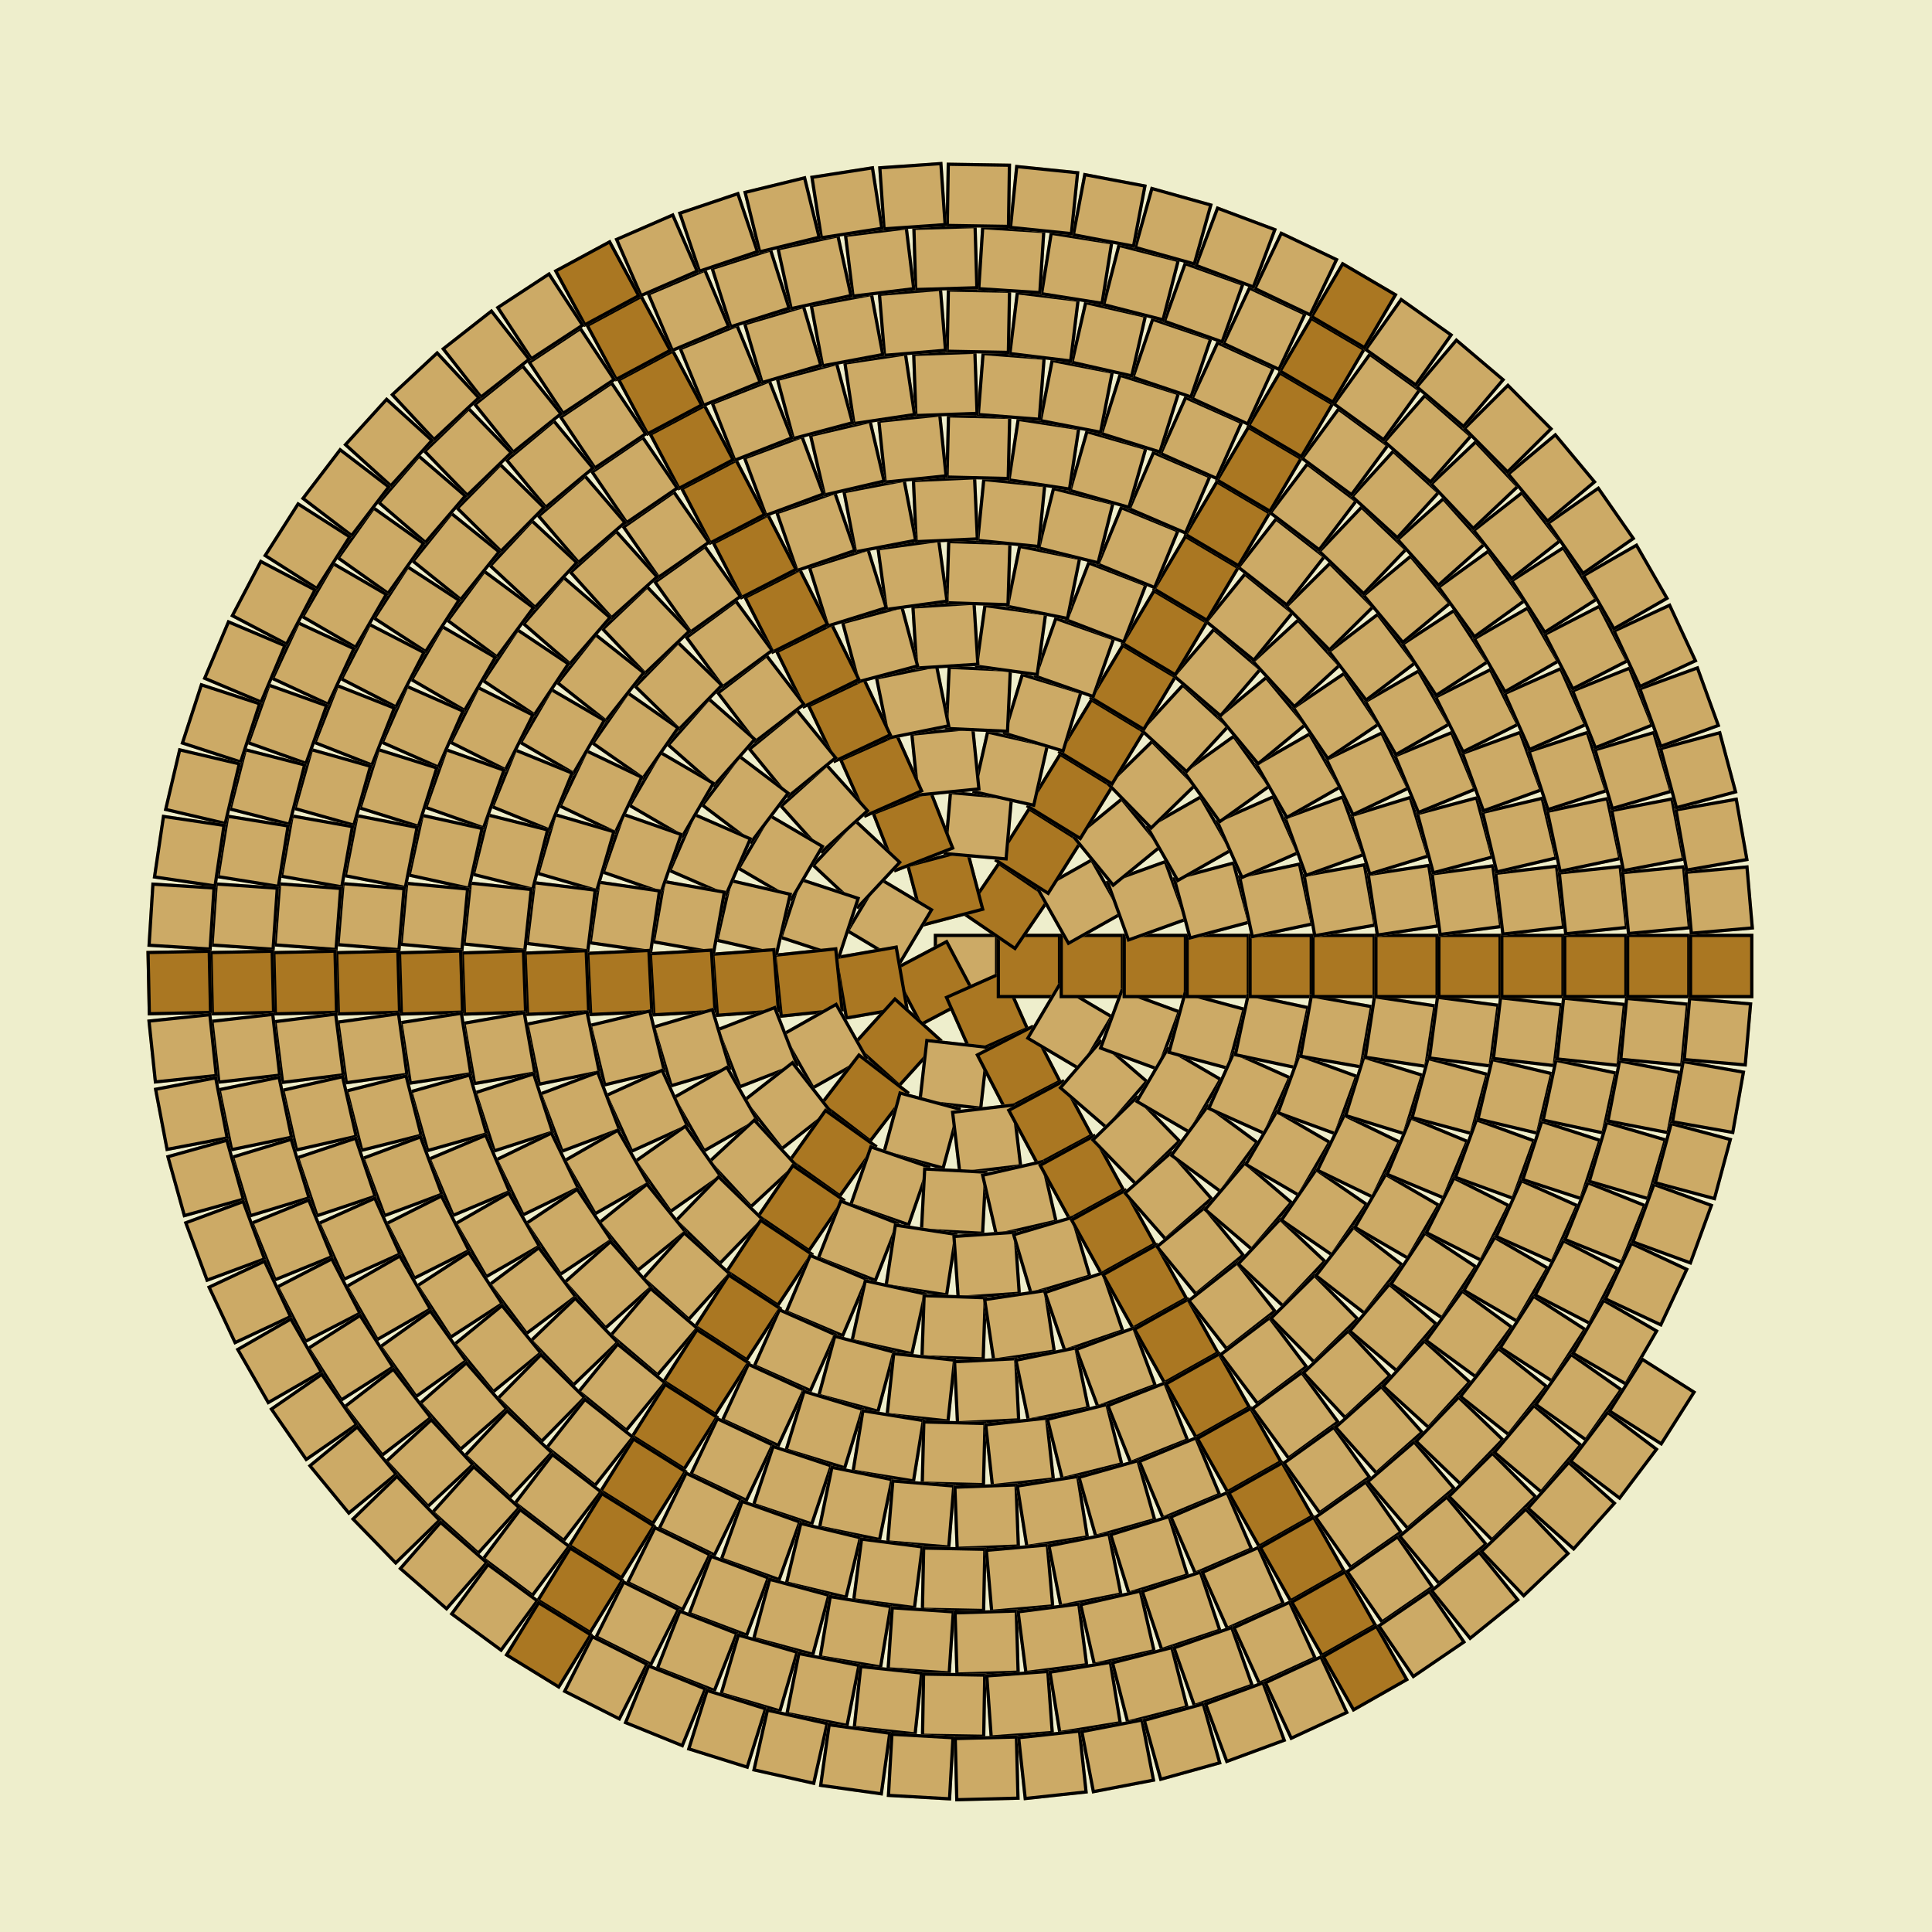 <?xml version='1.0' encoding='UTF-8' standalone='no' ?>
<svg version='1.1'
	xmlns='http://www.w3.org/2000/svg'
	xmlns:xlink='http://www.w3.org/1999/xlink'
	viewBox='-15 -15 30 30'
	width='300' height='300'
	>
<rect x="-15" y="-15" width="30" height="30" fill="#333333" stroke="none"/>
<defs>
<style>
.p0 { fill:#ca6;   stroke:black; stroke-width:0.1; }
.p1 { fill:#a72;  stroke:black;  stroke-width:0.1; }
.p2 { fill:green; stroke:black; stroke-width:0.0; }
</style>
	<path id='P' d='M.5 .5 h-1 v-1 h1 z'/>
<clipPath id='clip'>
<use xlink:href='#P'/>
</clipPath>
</defs>
<g transform='scale(1,-1)'>
<rect x='-150' y='-150' width='300' height='300' style='fill:#eec; stroke:black'/>
<g clip-path='url(#clip)' class='p0' transform='translate(0.000 0.000) rotate(0)'><use xlink:href='#P'/></g>
<g clip-path='url(#clip)' class='p1' transform='translate(-0.499 -0.264) rotate(207.846)'><use xlink:href='#P'/></g>
<g clip-path='url(#clip)' class='p1' transform='translate(0.324 -0.729) rotate(293.939)'><use xlink:href='#P'/></g>
<g clip-path='url(#clip)' class='p1' transform='translate(0.977 -0.000) rotate(360)'><use xlink:href='#P'/></g>
<g clip-path='url(#clip)' class='p1' transform='translate(0.636 0.932) rotate(415.692)'><use xlink:href='#P'/></g>
<g clip-path='url(#clip)' class='p1' transform='translate(-0.321 1.220) rotate(464.758)'><use xlink:href='#P'/></g>
<g clip-path='url(#clip)' class='p0' transform='translate(-1.186 0.709) rotate(509.117)'><use xlink:href='#P'/></g>
<g clip-path='url(#clip)' class='p1' transform='translate(-1.470 -0.257) rotate(549.909)'><use xlink:href='#P'/></g>
<g clip-path='url(#clip)' class='p1' transform='translate(-1.070 -1.184) rotate(587.878)'><use xlink:href='#P'/></g>
<g clip-path='url(#clip)' class='p0' transform='translate(-0.190 -1.682) rotate(623.538)'><use xlink:href='#P'/></g>
<g clip-path='url(#clip)' class='p1' transform='translate(0.817 -1.586) rotate(657.267)'><use xlink:href='#P'/></g>
<g clip-path='url(#clip)' class='p0' transform='translate(1.610 -0.954) rotate(689.348)'><use xlink:href='#P'/></g>
<g clip-path='url(#clip)' class='p1' transform='translate(1.954 -0.000) rotate(720)'><use xlink:href='#P'/></g>
<g clip-path='url(#clip)' class='p0' transform='translate(1.772 0.999) rotate(749.4)'><use xlink:href='#P'/></g>
<g clip-path='url(#clip)' class='p1' transform='translate(1.128 1.784) rotate(777.689)'><use xlink:href='#P'/></g>
<g clip-path='url(#clip)' class='p0' transform='translate(0.191 2.177) rotate(804.984)'><use xlink:href='#P'/></g>
<g clip-path='url(#clip)' class='p1' transform='translate(-0.823 2.101) rotate(831.384)'><use xlink:href='#P'/></g>
<g clip-path='url(#clip)' class='p0' transform='translate(-1.700 1.587) rotate(856.971)'><use xlink:href='#P'/></g>
<g clip-path='url(#clip)' class='p0' transform='translate(-2.274 0.747) rotate(881.816)'><use xlink:href='#P'/></g>
<g clip-path='url(#clip)' class='p1' transform='translate(-2.446 -0.256) rotate(905.98)'><use xlink:href='#P'/></g>
<g clip-path='url(#clip)' class='p0' transform='translate(-2.196 -1.243) rotate(929.516)'><use xlink:href='#P'/></g>
<g clip-path='url(#clip)' class='p1' transform='translate(-1.575 -2.050) rotate(952.47)'><use xlink:href='#P'/></g>
<g clip-path='url(#clip)' class='p0' transform='translate(-0.690 -2.555) rotate(974.885)'><use xlink:href='#P'/></g>
<g clip-path='url(#clip)' class='p0' transform='translate(0.320 -2.687) rotate(996.795)'><use xlink:href='#P'/></g>
<g clip-path='url(#clip)' class='p1' transform='translate(1.308 -2.435) rotate(1018.234)'><use xlink:href='#P'/></g>
<g clip-path='url(#clip)' class='p0' transform='translate(2.136 -1.842) rotate(1039.23)'><use xlink:href='#P'/></g>
<g clip-path='url(#clip)' class='p0' transform='translate(2.700 -0.993) rotate(1059.811)'><use xlink:href='#P'/></g>
<g clip-path='url(#clip)' class='p1' transform='translate(2.932 -0.000) rotate(1080)'><use xlink:href='#P'/></g>
<g clip-path='url(#clip)' class='p0' transform='translate(2.809 1.012) rotate(1099.818)'><use xlink:href='#P'/></g>
<g clip-path='url(#clip)' class='p0' transform='translate(2.352 1.924) rotate(1119.285)'><use xlink:href='#P'/></g>
<g clip-path='url(#clip)' class='p1' transform='translate(1.618 2.633) rotate(1138.42)'><use xlink:href='#P'/></g>
<g clip-path='url(#clip)' class='p0' transform='translate(0.694 3.064) rotate(1157.238)'><use xlink:href='#P'/></g>
<g clip-path='url(#clip)' class='p0' transform='translate(-0.320 3.175) rotate(1175.755)'><use xlink:href='#P'/></g>
<g clip-path='url(#clip)' class='p1' transform='translate(-1.317 2.961) rotate(1193.985)'><use xlink:href='#P'/></g>
<g clip-path='url(#clip)' class='p0' transform='translate(-2.199 2.447) rotate(1211.941)'><use xlink:href='#P'/></g>
<g clip-path='url(#clip)' class='p0' transform='translate(-2.880 1.687) rotate(1229.634)'><use xlink:href='#P'/></g>
<g clip-path='url(#clip)' class='p0' transform='translate(-3.299 0.757) rotate(1247.077)'><use xlink:href='#P'/></g>
<g clip-path='url(#clip)' class='p1' transform='translate(-3.422 -0.256) rotate(1264.278)'><use xlink:href='#P'/></g>
<g clip-path='url(#clip)' class='p0' transform='translate(-3.241 -1.260) rotate(1281.249)'><use xlink:href='#P'/></g>
<g clip-path='url(#clip)' class='p0' transform='translate(-2.777 -2.169) rotate(1297.998)'><use xlink:href='#P'/></g>
<g clip-path='url(#clip)' class='p1' transform='translate(-2.070 -2.906) rotate(1314.534)'><use xlink:href='#P'/></g>
<g clip-path='url(#clip)' class='p0' transform='translate(-1.184 -3.413) rotate(1330.864)'><use xlink:href='#P'/></g>
<g clip-path='url(#clip)' class='p0' transform='translate(-0.192 -3.651) rotate(1346.997)'><use xlink:href='#P'/></g>
<g clip-path='url(#clip)' class='p0' transform='translate(0.828 -3.606) rotate(1362.938)'><use xlink:href='#P'/></g>
<g clip-path='url(#clip)' class='p1' transform='translate(1.797 -3.283) rotate(1378.695)'><use xlink:href='#P'/></g>
<g clip-path='url(#clip)' class='p0' transform='translate(2.642 -2.710) rotate(1394.274)'><use xlink:href='#P'/></g>
<g clip-path='url(#clip)' class='p0' transform='translate(3.303 -1.932) rotate(1409.681)'><use xlink:href='#P'/></g>
<g clip-path='url(#clip)' class='p0' transform='translate(3.735 -1.006) rotate(1424.921)'><use xlink:href='#P'/></g>
<g clip-path='url(#clip)' class='p1' transform='translate(3.909 -0.000) rotate(1440)'><use xlink:href='#P'/></g>
<g clip-path='url(#clip)' class='p0' transform='translate(3.816 1.017) rotate(1454.923)'><use xlink:href='#P'/></g>
<g clip-path='url(#clip)' class='p0' transform='translate(3.466 1.976) rotate(1469.694)'><use xlink:href='#P'/></g>
<g clip-path='url(#clip)' class='p0' transform='translate(2.883 2.815) rotate(1484.318)'><use xlink:href='#P'/></g>
<g clip-path='url(#clip)' class='p1' transform='translate(2.108 3.480) rotate(1498.8)'><use xlink:href='#P'/></g>
<g clip-path='url(#clip)' class='p0' transform='translate(1.191 3.931) rotate(1513.142)'><use xlink:href='#P'/></g>
<g clip-path='url(#clip)' class='p0' transform='translate(0.192 4.141) rotate(1527.351)'><use xlink:href='#P'/></g>
<g clip-path='url(#clip)' class='p0' transform='translate(-0.829 4.101) rotate(1541.428)'><use xlink:href='#P'/></g>
<g clip-path='url(#clip)' class='p1' transform='translate(-1.809 3.815) rotate(1555.378)'><use xlink:href='#P'/></g>
<g clip-path='url(#clip)' class='p0' transform='translate(-2.692 3.301) rotate(1569.204)'><use xlink:href='#P'/></g>
<g clip-path='url(#clip)' class='p0' transform='translate(-3.427 2.591) rotate(1582.909)'><use xlink:href='#P'/></g>
<g clip-path='url(#clip)' class='p0' transform='translate(-3.974 1.728) rotate(1596.496)'><use xlink:href='#P'/></g>
<g clip-path='url(#clip)' class='p0' transform='translate(-4.303 0.761) rotate(1609.969)'><use xlink:href='#P'/></g>
<g clip-path='url(#clip)' class='p1' transform='translate(-4.399 -0.256) rotate(1623.33)'><use xlink:href='#P'/></g>
<g clip-path='url(#clip)' class='p0' transform='translate(-4.258 -1.268) rotate(1636.582)'><use xlink:href='#P'/></g>
<g clip-path='url(#clip)' class='p0' transform='translate(-3.889 -2.221) rotate(1649.727)'><use xlink:href='#P'/></g>
<g clip-path='url(#clip)' class='p0' transform='translate(-3.313 -3.065) rotate(1662.769)'><use xlink:href='#P'/></g>
<g clip-path='url(#clip)' class='p1' transform='translate(-2.563 -3.758) rotate(1675.709)'><use xlink:href='#P'/></g>
<g clip-path='url(#clip)' class='p0' transform='translate(-1.676 -4.266) rotate(1688.55)'><use xlink:href='#P'/></g>
<g clip-path='url(#clip)' class='p0' transform='translate(-0.699 -4.565) rotate(1701.294)'><use xlink:href='#P'/></g>
<g clip-path='url(#clip)' class='p0' transform='translate(0.320 -4.641) rotate(1713.943)'><use xlink:href='#P'/></g>
<g clip-path='url(#clip)' class='p0' transform='translate(1.331 -4.494) rotate(1726.499)'><use xlink:href='#P'/></g>
<g clip-path='url(#clip)' class='p1' transform='translate(2.286 -4.130) rotate(1738.965)'><use xlink:href='#P'/></g>
<g clip-path='url(#clip)' class='p0' transform='translate(3.140 -3.569) rotate(1751.342)'><use xlink:href='#P'/></g>
<g clip-path='url(#clip)' class='p0' transform='translate(3.855 -2.839) rotate(1763.633)'><use xlink:href='#P'/></g>
<g clip-path='url(#clip)' class='p0' transform='translate(4.398 -1.973) rotate(1775.838)'><use xlink:href='#P'/></g>
<g clip-path='url(#clip)' class='p0' transform='translate(4.747 -1.012) rotate(1787.96)'><use xlink:href='#P'/></g>
<g clip-path='url(#clip)' class='p1' transform='translate(4.886 -0.000) rotate(1800)'><use xlink:href='#P'/></g>
<g clip-path='url(#clip)' class='p0' transform='translate(4.812 1.019) rotate(1811.96)'><use xlink:href='#P'/></g>
<g clip-path='url(#clip)' class='p0' transform='translate(4.528 2.001) rotate(1823.842)'><use xlink:href='#P'/></g>
<g clip-path='url(#clip)' class='p0' transform='translate(4.049 2.904) rotate(1835.647)'><use xlink:href='#P'/></g>
<g clip-path='url(#clip)' class='p0' transform='translate(3.396 3.690) rotate(1847.377)'><use xlink:href='#P'/></g>
<g clip-path='url(#clip)' class='p1' transform='translate(2.597 4.327) rotate(1859.032)'><use xlink:href='#P'/></g>
<g clip-path='url(#clip)' class='p0' transform='translate(1.685 4.790) rotate(1870.615)'><use xlink:href='#P'/></g>
<g clip-path='url(#clip)' class='p0' transform='translate(0.700 5.061) rotate(1882.126)'><use xlink:href='#P'/></g>
<g clip-path='url(#clip)' class='p0' transform='translate(-0.320 5.130) rotate(1893.568)'><use xlink:href='#P'/></g>
<g clip-path='url(#clip)' class='p0' transform='translate(-1.333 4.996) rotate(1904.941)'><use xlink:href='#P'/></g>
<g clip-path='url(#clip)' class='p1' transform='translate(-2.300 4.665) rotate(1916.246)'><use xlink:href='#P'/></g>
<g clip-path='url(#clip)' class='p0' transform='translate(-3.184 4.152) rotate(1927.485)'><use xlink:href='#P'/></g>
<g clip-path='url(#clip)' class='p0' transform='translate(-3.951 3.476) rotate(1938.659)'><use xlink:href='#P'/></g>
<g clip-path='url(#clip)' class='p0' transform='translate(-4.573 2.665) rotate(1949.769)'><use xlink:href='#P'/></g>
<g clip-path='url(#clip)' class='p0' transform='translate(-5.027 1.749) rotate(1960.816)'><use xlink:href='#P'/></g>
<g clip-path='url(#clip)' class='p0' transform='translate(-5.298 0.763) rotate(1971.801)'><use xlink:href='#P'/></g>
<g clip-path='url(#clip)' class='p1' transform='translate(-5.376 -0.256) rotate(1982.725)'><use xlink:href='#P'/></g>
<g clip-path='url(#clip)' class='p0' transform='translate(-5.260 -1.272) rotate(1993.59)'><use xlink:href='#P'/></g>
<g clip-path='url(#clip)' class='p0' transform='translate(-4.955 -2.247) rotate(2004.395)'><use xlink:href='#P'/></g>
<g clip-path='url(#clip)' class='p0' transform='translate(-4.473 -3.149) rotate(2015.143)'><use xlink:href='#P'/></g>
<g clip-path='url(#clip)' class='p0' transform='translate(-3.831 -3.945) rotate(2025.833)'><use xlink:href='#P'/></g>
<g clip-path='url(#clip)' class='p1' transform='translate(-3.054 -4.608) rotate(2036.468)'><use xlink:href='#P'/></g>
<g clip-path='url(#clip)' class='p0' transform='translate(-2.167 -5.117) rotate(2047.047)'><use xlink:href='#P'/></g>
<g clip-path='url(#clip)' class='p0' transform='translate(-1.202 -5.454) rotate(2057.571)'><use xlink:href='#P'/></g>
<g clip-path='url(#clip)' class='p0' transform='translate(-0.192 -5.610) rotate(2068.043)'><use xlink:href='#P'/></g>
<g clip-path='url(#clip)' class='p0' transform='translate(0.830 -5.580) rotate(2078.461)'><use xlink:href='#P'/></g>
<g clip-path='url(#clip)' class='p0' transform='translate(1.830 -5.367) rotate(2088.827)'><use xlink:href='#P'/></g>
<g clip-path='url(#clip)' class='p1' transform='translate(2.775 -4.977) rotate(2099.143)'><use xlink:href='#P'/></g>
<g clip-path='url(#clip)' class='p0' transform='translate(3.635 -4.424) rotate(2109.407)'><use xlink:href='#P'/></g>
<g clip-path='url(#clip)' class='p0' transform='translate(4.383 -3.727) rotate(2119.623)'><use xlink:href='#P'/></g>
<g clip-path='url(#clip)' class='p0' transform='translate(4.996 -2.909) rotate(2129.789)'><use xlink:href='#P'/></g>
<g clip-path='url(#clip)' class='p0' transform='translate(5.455 -1.996) rotate(2139.907)'><use xlink:href='#P'/></g>
<g clip-path='url(#clip)' class='p0' transform='translate(5.747 -1.016) rotate(2149.977)'><use xlink:href='#P'/></g>
<g clip-path='url(#clip)' class='p1' transform='translate(5.863 -0.000) rotate(2160)'><use xlink:href='#P'/></g>
<g clip-path='url(#clip)' class='p0' transform='translate(5.801 1.021) rotate(2169.977)'><use xlink:href='#P'/></g>
<g clip-path='url(#clip)' class='p0' transform='translate(5.564 2.015) rotate(2179.908)'><use xlink:href='#P'/></g>
<g clip-path='url(#clip)' class='p0' transform='translate(5.158 2.954) rotate(2189.795)'><use xlink:href='#P'/></g>
<g clip-path='url(#clip)' class='p0' transform='translate(4.598 3.809) rotate(2199.636)'><use xlink:href='#P'/></g>
<g clip-path='url(#clip)' class='p0' transform='translate(3.900 4.556) rotate(2209.434)'><use xlink:href='#P'/></g>
<g clip-path='url(#clip)' class='p1' transform='translate(3.085 5.174) rotate(2219.189)'><use xlink:href='#P'/></g>
<g clip-path='url(#clip)' class='p0' transform='translate(2.178 5.645) rotate(2228.901)'><use xlink:href='#P'/></g>
<g clip-path='url(#clip)' class='p0' transform='translate(1.204 5.956) rotate(2238.571)'><use xlink:href='#P'/></g>
<g clip-path='url(#clip)' class='p0' transform='translate(0.192 6.100) rotate(2248.199)'><use xlink:href='#P'/></g>
<g clip-path='url(#clip)' class='p0' transform='translate(-0.830 6.072) rotate(2257.787)'><use xlink:href='#P'/></g>
<g clip-path='url(#clip)' class='p0' transform='translate(-1.834 5.875) rotate(2267.333)'><use xlink:href='#P'/></g>
<g clip-path='url(#clip)' class='p1' transform='translate(-2.790 5.515) rotate(2276.84)'><use xlink:href='#P'/></g>
<g clip-path='url(#clip)' class='p0' transform='translate(-3.675 5.001) rotate(2286.307)'><use xlink:href='#P'/></g>
<g clip-path='url(#clip)' class='p0' transform='translate(-4.463 4.350) rotate(2295.735)'><use xlink:href='#P'/></g>
<g clip-path='url(#clip)' class='p0' transform='translate(-5.133 3.578) rotate(2305.125)'><use xlink:href='#P'/></g>
<g clip-path='url(#clip)' class='p0' transform='translate(-5.669 2.707) rotate(2314.476)'><use xlink:href='#P'/></g>
<g clip-path='url(#clip)' class='p0' transform='translate(-6.057 1.761) rotate(2323.79)'><use xlink:href='#P'/></g>
<g clip-path='url(#clip)' class='p0' transform='translate(-6.287 0.764) rotate(2333.067)'><use xlink:href='#P'/></g>
<g clip-path='url(#clip)' class='p1' transform='translate(-6.353 -0.256) rotate(2342.307)'><use xlink:href='#P'/></g>
<g clip-path='url(#clip)' class='p0' transform='translate(-6.255 -1.274) rotate(2351.51)'><use xlink:href='#P'/></g>
<g clip-path='url(#clip)' class='p0' transform='translate(-5.995 -2.263) rotate(2360.678)'><use xlink:href='#P'/></g>
<g clip-path='url(#clip)' class='p0' transform='translate(-5.582 -3.198) rotate(2369.81)'><use xlink:href='#P'/></g>
<g clip-path='url(#clip)' class='p0' transform='translate(-5.025 -4.056) rotate(2378.907)'><use xlink:href='#P'/></g>
<g clip-path='url(#clip)' class='p0' transform='translate(-4.340 -4.815) rotate(2387.97)'><use xlink:href='#P'/></g>
<g clip-path='url(#clip)' class='p1' transform='translate(-3.544 -5.457) rotate(2396.998)'><use xlink:href='#P'/></g>
<g clip-path='url(#clip)' class='p0' transform='translate(-2.657 -5.966) rotate(2405.993)'><use xlink:href='#P'/></g>
<g clip-path='url(#clip)' class='p0' transform='translate(-1.702 -6.331) rotate(2414.953)'><use xlink:href='#P'/></g>
<g clip-path='url(#clip)' class='p0' transform='translate(-0.701 -6.542) rotate(2423.881)'><use xlink:href='#P'/></g>
<g clip-path='url(#clip)' class='p0' transform='translate(0.320 -6.596) rotate(2432.776)'><use xlink:href='#P'/></g>
<g clip-path='url(#clip)' class='p0' transform='translate(1.337 -6.491) rotate(2441.639)'><use xlink:href='#P'/></g>
<g clip-path='url(#clip)' class='p0' transform='translate(2.326 -6.232) rotate(2450.469)'><use xlink:href='#P'/></g>
<g clip-path='url(#clip)' class='p1' transform='translate(3.264 -5.823) rotate(2459.268)'><use xlink:href='#P'/></g>
<g clip-path='url(#clip)' class='p0' transform='translate(4.128 -5.277) rotate(2468.036)'><use xlink:href='#P'/></g>
<g clip-path='url(#clip)' class='p0' transform='translate(4.899 -4.605) rotate(2476.772)'><use xlink:href='#P'/></g>
<g clip-path='url(#clip)' class='p0' transform='translate(5.559 -3.824) rotate(2485.478)'><use xlink:href='#P'/></g>
<g clip-path='url(#clip)' class='p0' transform='translate(6.093 -2.952) rotate(2494.153)'><use xlink:href='#P'/></g>
<g clip-path='url(#clip)' class='p0' transform='translate(6.490 -2.009) rotate(2502.798)'><use xlink:href='#P'/></g>
<g clip-path='url(#clip)' class='p0' transform='translate(6.741 -1.018) rotate(2511.414)'><use xlink:href='#P'/></g>
<g clip-path='url(#clip)' class='p1' transform='translate(6.840 -0.000) rotate(2520)'><use xlink:href='#P'/></g>
<g clip-path='url(#clip)' class='p0' transform='translate(6.787 1.021) rotate(2528.557)'><use xlink:href='#P'/></g>
<g clip-path='url(#clip)' class='p0' transform='translate(6.583 2.023) rotate(2537.085)'><use xlink:href='#P'/></g>
<g clip-path='url(#clip)' class='p0' transform='translate(6.232 2.984) rotate(2545.584)'><use xlink:href='#P'/></g>
<g clip-path='url(#clip)' class='p0' transform='translate(5.744 3.882) rotate(2554.056)'><use xlink:href='#P'/></g>
<g clip-path='url(#clip)' class='p0' transform='translate(5.128 4.699) rotate(2562.499)'><use xlink:href='#P'/></g>
<g clip-path='url(#clip)' class='p0' transform='translate(4.400 5.417) rotate(2570.914)'><use xlink:href='#P'/></g>
<g clip-path='url(#clip)' class='p1' transform='translate(3.574 6.020) rotate(2579.302)'><use xlink:href='#P'/></g>
<g clip-path='url(#clip)' class='p0' transform='translate(2.670 6.497) rotate(2587.663)'><use xlink:href='#P'/></g>
<g clip-path='url(#clip)' class='p0' transform='translate(1.705 6.837) rotate(2595.997)'><use xlink:href='#P'/></g>
<g clip-path='url(#clip)' class='p0' transform='translate(0.702 7.034) rotate(2604.304)'><use xlink:href='#P'/></g>
<g clip-path='url(#clip)' class='p0' transform='translate(-0.320 7.085) rotate(2612.585)'><use xlink:href='#P'/></g>
<g clip-path='url(#clip)' class='p0' transform='translate(-1.338 6.987) rotate(2620.84)'><use xlink:href='#P'/></g>
<g clip-path='url(#clip)' class='p0' transform='translate(-2.331 6.745) rotate(2629.068)'><use xlink:href='#P'/></g>
<g clip-path='url(#clip)' class='p1' transform='translate(-3.280 6.363) rotate(2637.271)'><use xlink:href='#P'/></g>
<g clip-path='url(#clip)' class='p0' transform='translate(-4.165 5.850) rotate(2645.449)'><use xlink:href='#P'/></g>
<g clip-path='url(#clip)' class='p0' transform='translate(-4.968 5.216) rotate(2653.601)'><use xlink:href='#P'/></g>
<g clip-path='url(#clip)' class='p0' transform='translate(-5.672 4.475) rotate(2661.729)'><use xlink:href='#P'/></g>
<g clip-path='url(#clip)' class='p0' transform='translate(-6.266 3.642) rotate(2669.831)'><use xlink:href='#P'/></g>
<g clip-path='url(#clip)' class='p0' transform='translate(-6.735 2.734) rotate(2677.91)'><use xlink:href='#P'/></g>
<g clip-path='url(#clip)' class='p0' transform='translate(-7.073 1.768) rotate(2685.964)'><use xlink:href='#P'/></g>
<g clip-path='url(#clip)' class='p0' transform='translate(-7.273 0.765) rotate(2693.993)'><use xlink:href='#P'/></g>
<g clip-path='url(#clip)' class='p1' transform='translate(-7.330 -0.256) rotate(2701.999)'><use xlink:href='#P'/></g>
<g clip-path='url(#clip)' class='p0' transform='translate(-7.245 -1.275) rotate(2709.982)'><use xlink:href='#P'/></g>
<g clip-path='url(#clip)' class='p0' transform='translate(-7.019 -2.273) rotate(2717.94)'><use xlink:href='#P'/></g>
<g clip-path='url(#clip)' class='p0' transform='translate(-6.657 -3.229) rotate(2725.876)'><use xlink:href='#P'/></g>
<g clip-path='url(#clip)' class='p0' transform='translate(-6.167 -4.127) rotate(2733.789)'><use xlink:href='#P'/></g>
<g clip-path='url(#clip)' class='p0' transform='translate(-5.558 -4.949) rotate(2741.678)'><use xlink:href='#P'/></g>
<g clip-path='url(#clip)' class='p0' transform='translate(-4.843 -5.679) rotate(2749.545)'><use xlink:href='#P'/></g>
<g clip-path='url(#clip)' class='p1' transform='translate(-4.034 -6.305) rotate(2757.39)'><use xlink:href='#P'/></g>
<g clip-path='url(#clip)' class='p0' transform='translate(-3.147 -6.815) rotate(2765.212)'><use xlink:href='#P'/></g>
<g clip-path='url(#clip)' class='p0' transform='translate(-2.199 -7.199) rotate(2773.013)'><use xlink:href='#P'/></g>
<g clip-path='url(#clip)' class='p0' transform='translate(-1.208 -7.451) rotate(2780.791)'><use xlink:href='#P'/></g>
<g clip-path='url(#clip)' class='p0' transform='translate(-0.192 -7.567) rotate(2788.548)'><use xlink:href='#P'/></g>
<g clip-path='url(#clip)' class='p0' transform='translate(0.831 -7.545) rotate(2796.283)'><use xlink:href='#P'/></g>
<g clip-path='url(#clip)' class='p0' transform='translate(1.841 -7.385) rotate(2803.997)'><use xlink:href='#P'/></g>
<g clip-path='url(#clip)' class='p0' transform='translate(2.821 -7.092) rotate(2811.69)'><use xlink:href='#P'/></g>
<g clip-path='url(#clip)' class='p1' transform='translate(3.752 -6.670) rotate(2819.362)'><use xlink:href='#P'/></g>
<g clip-path='url(#clip)' class='p0' transform='translate(4.620 -6.128) rotate(2827.013)'><use xlink:href='#P'/></g>
<g clip-path='url(#clip)' class='p0' transform='translate(5.407 -5.475) rotate(2834.643)'><use xlink:href='#P'/></g>
<g clip-path='url(#clip)' class='p0' transform='translate(6.101 -4.723) rotate(2842.253)'><use xlink:href='#P'/></g>
<g clip-path='url(#clip)' class='p0' transform='translate(6.689 -3.886) rotate(2849.842)'><use xlink:href='#P'/></g>
<g clip-path='url(#clip)' class='p0' transform='translate(7.161 -2.979) rotate(2857.411)'><use xlink:href='#P'/></g>
<g clip-path='url(#clip)' class='p0' transform='translate(7.510 -2.018) rotate(2864.961)'><use xlink:href='#P'/></g>
<g clip-path='url(#clip)' class='p0' transform='translate(7.730 -1.019) rotate(2872.49)'><use xlink:href='#P'/></g>
<g clip-path='url(#clip)' class='p1' transform='translate(7.818 -0.000) rotate(2880)'><use xlink:href='#P'/></g>
<g clip-path='url(#clip)' class='p0' transform='translate(7.771 1.022) rotate(2887.49)'><use xlink:href='#P'/></g>
<g clip-path='url(#clip)' class='p0' transform='translate(7.592 2.029) rotate(2894.961)'><use xlink:href='#P'/></g>
<g clip-path='url(#clip)' class='p0' transform='translate(7.283 3.004) rotate(2902.413)'><use xlink:href='#P'/></g>
<g clip-path='url(#clip)' class='p0' transform='translate(6.851 3.931) rotate(2909.845)'><use xlink:href='#P'/></g>
<g clip-path='url(#clip)' class='p0' transform='translate(6.303 4.794) rotate(2917.259)'><use xlink:href='#P'/></g>
<g clip-path='url(#clip)' class='p0' transform='translate(5.647 5.580) rotate(2924.654)'><use xlink:href='#P'/></g>
<g clip-path='url(#clip)' class='p0' transform='translate(4.897 6.274) rotate(2932.03)'><use xlink:href='#P'/></g>
<g clip-path='url(#clip)' class='p1' transform='translate(4.063 6.867) rotate(2939.388)'><use xlink:href='#P'/></g>
<g clip-path='url(#clip)' class='p0' transform='translate(3.160 7.348) rotate(2946.727)'><use xlink:href='#P'/></g>
<g clip-path='url(#clip)' class='p0' transform='translate(2.204 7.710) rotate(2954.048)'><use xlink:href='#P'/></g>
<g clip-path='url(#clip)' class='p0' transform='translate(1.209 7.947) rotate(2961.351)'><use xlink:href='#P'/></g>
<g clip-path='url(#clip)' class='p0' transform='translate(0.192 8.056) rotate(2968.636)'><use xlink:href='#P'/></g>
<g clip-path='url(#clip)' class='p0' transform='translate(-0.831 8.035) rotate(2975.903)'><use xlink:href='#P'/></g>
<g clip-path='url(#clip)' class='p0' transform='translate(-1.843 7.885) rotate(2983.153)'><use xlink:href='#P'/></g>
<g clip-path='url(#clip)' class='p0' transform='translate(-2.827 7.609) rotate(2990.385)'><use xlink:href='#P'/></g>
<g clip-path='url(#clip)' class='p1' transform='translate(-3.770 7.211) rotate(2997.599)'><use xlink:href='#P'/></g>
<g clip-path='url(#clip)' class='p0' transform='translate(-4.655 6.698) rotate(3004.796)'><use xlink:href='#P'/></g>
<g clip-path='url(#clip)' class='p0' transform='translate(-5.468 6.078) rotate(3011.976)'><use xlink:href='#P'/></g>
<g clip-path='url(#clip)' class='p0' transform='translate(-6.198 5.362) rotate(3019.139)'><use xlink:href='#P'/></g>
<g clip-path='url(#clip)' class='p0' transform='translate(-6.833 4.560) rotate(3026.285)'><use xlink:href='#P'/></g>
<g clip-path='url(#clip)' class='p0' transform='translate(-7.363 3.685) rotate(3033.414)'><use xlink:href='#P'/></g>
<g clip-path='url(#clip)' class='p0' transform='translate(-7.781 2.751) rotate(3040.526)'><use xlink:href='#P'/></g>
<g clip-path='url(#clip)' class='p0' transform='translate(-8.080 1.773) rotate(3047.622)'><use xlink:href='#P'/></g>
<g clip-path='url(#clip)' class='p0' transform='translate(-8.256 0.766) rotate(3054.701)'><use xlink:href='#P'/></g>
<g clip-path='url(#clip)' class='p1' transform='translate(-8.307 -0.256) rotate(3061.764)'><use xlink:href='#P'/></g>
<g clip-path='url(#clip)' class='p0' transform='translate(-8.232 -1.276) rotate(3068.811)'><use xlink:href='#P'/></g>
<g clip-path='url(#clip)' class='p0' transform='translate(-8.032 -2.279) rotate(3075.841)'><use xlink:href='#P'/></g>
<g clip-path='url(#clip)' class='p0' transform='translate(-7.711 -3.250) rotate(3082.856)'><use xlink:href='#P'/></g>
<g clip-path='url(#clip)' class='p0' transform='translate(-7.274 -4.175) rotate(3089.854)'><use xlink:href='#P'/></g>
<g clip-path='url(#clip)' class='p0' transform='translate(-6.728 -5.040) rotate(3096.837)'><use xlink:href='#P'/></g>
<g clip-path='url(#clip)' class='p0' transform='translate(-6.081 -5.832) rotate(3103.804)'><use xlink:href='#P'/></g>
<g clip-path='url(#clip)' class='p0' transform='translate(-5.342 -6.540) rotate(3110.756)'><use xlink:href='#P'/></g>
<g clip-path='url(#clip)' class='p1' transform='translate(-4.523 -7.153) rotate(3117.691)'><use xlink:href='#P'/></g>
<g clip-path='url(#clip)' class='p0' transform='translate(-3.636 -7.663) rotate(3124.612)'><use xlink:href='#P'/></g>
<g clip-path='url(#clip)' class='p0' transform='translate(-2.695 -8.062) rotate(3131.517)'><use xlink:href='#P'/></g>
<g clip-path='url(#clip)' class='p0' transform='translate(-1.712 -8.345) rotate(3138.407)'><use xlink:href='#P'/></g>
<g clip-path='url(#clip)' class='p0' transform='translate(-0.702 -8.509) rotate(3145.282)'><use xlink:href='#P'/></g>
<g clip-path='url(#clip)' class='p0' transform='translate(0.320 -8.550) rotate(3152.142)'><use xlink:href='#P'/></g>
<g clip-path='url(#clip)' class='p0' transform='translate(1.340 -8.470) rotate(3158.987)'><use xlink:href='#P'/></g>
<g clip-path='url(#clip)' class='p0' transform='translate(2.342 -8.268) rotate(3165.817)'><use xlink:href='#P'/></g>
<g clip-path='url(#clip)' class='p0' transform='translate(3.314 -7.949) rotate(3172.633)'><use xlink:href='#P'/></g>
<g clip-path='url(#clip)' class='p1' transform='translate(4.241 -7.516) rotate(3179.434)'><use xlink:href='#P'/></g>
<g clip-path='url(#clip)' class='p0' transform='translate(5.111 -6.977) rotate(3186.22)'><use xlink:href='#P'/></g>
<g clip-path='url(#clip)' class='p0' transform='translate(5.910 -6.340) rotate(3192.992)'><use xlink:href='#P'/></g>
<g clip-path='url(#clip)' class='p0' transform='translate(6.629 -5.612) rotate(3199.75)'><use xlink:href='#P'/></g>
<g clip-path='url(#clip)' class='p0' transform='translate(7.258 -4.805) rotate(3206.493)'><use xlink:href='#P'/></g>
<g clip-path='url(#clip)' class='p0' transform='translate(7.787 -3.930) rotate(3213.223)'><use xlink:href='#P'/></g>
<g clip-path='url(#clip)' class='p0' transform='translate(8.210 -2.998) rotate(3219.938)'><use xlink:href='#P'/></g>
<g clip-path='url(#clip)' class='p0' transform='translate(8.522 -2.024) rotate(3226.639)'><use xlink:href='#P'/></g>
<g clip-path='url(#clip)' class='p0' transform='translate(8.717 -1.020) rotate(3233.326)'><use xlink:href='#P'/></g>
<g clip-path='url(#clip)' class='p1' transform='translate(8.795 -0.000) rotate(3240)'><use xlink:href='#P'/></g>
<g clip-path='url(#clip)' class='p0' transform='translate(8.753 1.022) rotate(3246.66)'><use xlink:href='#P'/></g>
<g clip-path='url(#clip)' class='p0' transform='translate(8.594 2.032) rotate(3253.306)'><use xlink:href='#P'/></g>
<g clip-path='url(#clip)' class='p0' transform='translate(8.319 3.018) rotate(3259.939)'><use xlink:href='#P'/></g>
<g clip-path='url(#clip)' class='p0' transform='translate(7.931 3.964) rotate(3266.558)'><use xlink:href='#P'/></g>
<g clip-path='url(#clip)' class='p0' transform='translate(7.438 4.860) rotate(3273.164)'><use xlink:href='#P'/></g>
<g clip-path='url(#clip)' class='p0' transform='translate(6.844 5.694) rotate(3279.756)'><use xlink:href='#P'/></g>
<g clip-path='url(#clip)' class='p0' transform='translate(6.159 6.453) rotate(3286.335)'><use xlink:href='#P'/></g>
<g clip-path='url(#clip)' class='p0' transform='translate(5.392 7.129) rotate(3292.901)'><use xlink:href='#P'/></g>
<g clip-path='url(#clip)' class='p1' transform='translate(4.552 7.713) rotate(3299.454)'><use xlink:href='#P'/></g>
<g clip-path='url(#clip)' class='p0' transform='translate(3.651 8.198) rotate(3305.995)'><use xlink:href='#P'/></g>
<g clip-path='url(#clip)' class='p0' transform='translate(2.701 8.577) rotate(3312.522)'><use xlink:href='#P'/></g>
<g clip-path='url(#clip)' class='p0' transform='translate(1.714 8.845) rotate(3319.036)'><use xlink:href='#P'/></g>
<g clip-path='url(#clip)' class='p0' transform='translate(0.702 9.000) rotate(3325.538)'><use xlink:href='#P'/></g>
<g clip-path='url(#clip)' class='p0' transform='translate(-0.320 9.039) rotate(3332.026)'><use xlink:href='#P'/></g>
<g clip-path='url(#clip)' class='p0' transform='translate(-1.340 8.963) rotate(3338.503)'><use xlink:href='#P'/></g>
<g clip-path='url(#clip)' class='p0' transform='translate(-2.345 8.772) rotate(3344.966)'><use xlink:href='#P'/></g>
<g clip-path='url(#clip)' class='p0' transform='translate(-3.322 8.469) rotate(3351.418)'><use xlink:href='#P'/></g>
<g clip-path='url(#clip)' class='p1' transform='translate(-4.259 8.059) rotate(3357.856)'><use xlink:href='#P'/></g>
<g clip-path='url(#clip)' class='p0' transform='translate(-5.144 7.546) rotate(3364.283)'><use xlink:href='#P'/></g>
<g clip-path='url(#clip)' class='p0' transform='translate(-5.966 6.937) rotate(3370.697)'><use xlink:href='#P'/></g>
<g clip-path='url(#clip)' class='p0' transform='translate(-6.715 6.240) rotate(3377.099)'><use xlink:href='#P'/></g>
<g clip-path='url(#clip)' class='p0' transform='translate(-7.382 5.464) rotate(3383.489)'><use xlink:href='#P'/></g>
<g clip-path='url(#clip)' class='p0' transform='translate(-7.958 4.619) rotate(3389.867)'><use xlink:href='#P'/></g>
<g clip-path='url(#clip)' class='p0' transform='translate(-8.437 3.715) rotate(3396.233)'><use xlink:href='#P'/></g>
<g clip-path='url(#clip)' class='p0' transform='translate(-8.813 2.764) rotate(3402.587)'><use xlink:href='#P'/></g>
<g clip-path='url(#clip)' class='p0' transform='translate(-9.081 1.777) rotate(3408.929)'><use xlink:href='#P'/></g>
<g clip-path='url(#clip)' class='p0' transform='translate(-9.239 0.766) rotate(3415.26)'><use xlink:href='#P'/></g>
<g clip-path='url(#clip)' class='p1' transform='translate(-9.284 -0.256) rotate(3421.579)'><use xlink:href='#P'/></g>
<g clip-path='url(#clip)' class='p0' transform='translate(-9.217 -1.277) rotate(3427.886)'><use xlink:href='#P'/></g>
<g clip-path='url(#clip)' class='p0' transform='translate(-9.038 -2.284) rotate(3434.181)'><use xlink:href='#P'/></g>
<g clip-path='url(#clip)' class='p0' transform='translate(-8.750 -3.265) rotate(3440.465)'><use xlink:href='#P'/></g>
<g clip-path='url(#clip)' class='p0' transform='translate(-8.356 -4.209) rotate(3446.738)'><use xlink:href='#P'/></g>
<g clip-path='url(#clip)' class='p0' transform='translate(-7.861 -5.105) rotate(3452.999)'><use xlink:href='#P'/></g>
<g clip-path='url(#clip)' class='p0' transform='translate(-7.272 -5.941) rotate(3459.248)'><use xlink:href='#P'/></g>
<g clip-path='url(#clip)' class='p0' transform='translate(-6.595 -6.708) rotate(3465.487)'><use xlink:href='#P'/></g>
<g clip-path='url(#clip)' class='p0' transform='translate(-5.839 -7.397) rotate(3471.714)'><use xlink:href='#P'/></g>
<g clip-path='url(#clip)' class='p1' transform='translate(-5.013 -8.000) rotate(3477.93)'><use xlink:href='#P'/></g>
<g clip-path='url(#clip)' class='p0' transform='translate(-4.126 -8.510) rotate(3484.135)'><use xlink:href='#P'/></g>
<g clip-path='url(#clip)' class='p0' transform='translate(-3.189 -8.921) rotate(3490.329)'><use xlink:href='#P'/></g>
<g clip-path='url(#clip)' class='p0' transform='translate(-2.214 -9.229) rotate(3496.513)'><use xlink:href='#P'/></g>
<g clip-path='url(#clip)' class='p0' transform='translate(-1.211 -9.431) rotate(3502.685)'><use xlink:href='#P'/></g>
<g clip-path='url(#clip)' class='p0' transform='translate(-0.192 -9.523) rotate(3508.846)'><use xlink:href='#P'/></g>
<g clip-path='url(#clip)' class='p0' transform='translate(0.831 -9.505) rotate(3514.996)'><use xlink:href='#P'/></g>
<g clip-path='url(#clip)' class='p0' transform='translate(1.846 -9.378) rotate(3521.136)'><use xlink:href='#P'/></g>
<g clip-path='url(#clip)' class='p0' transform='translate(2.842 -9.143) rotate(3527.265)'><use xlink:href='#P'/></g>
<g clip-path='url(#clip)' class='p0' transform='translate(3.807 -8.803) rotate(3533.384)'><use xlink:href='#P'/></g>
<g clip-path='url(#clip)' class='p1' transform='translate(4.730 -8.363) rotate(3539.491)'><use xlink:href='#P'/></g>
<g clip-path='url(#clip)' class='p0' transform='translate(5.601 -7.827) rotate(3545.589)'><use xlink:href='#P'/></g>
<g clip-path='url(#clip)' class='p0' transform='translate(6.410 -7.201) rotate(3551.676)'><use xlink:href='#P'/></g>
<g clip-path='url(#clip)' class='p0' transform='translate(7.149 -6.493) rotate(3557.752)'><use xlink:href='#P'/></g>
<g clip-path='url(#clip)' class='p0' transform='translate(7.808 -5.711) rotate(3563.818)'><use xlink:href='#P'/></g>
<g clip-path='url(#clip)' class='p0' transform='translate(8.381 -4.864) rotate(3569.874)'><use xlink:href='#P'/></g>
<g clip-path='url(#clip)' class='p0' transform='translate(8.862 -3.961) rotate(3575.919)'><use xlink:href='#P'/></g>
<g clip-path='url(#clip)' class='p0' transform='translate(9.245 -3.012) rotate(3581.955)'><use xlink:href='#P'/></g>
<g clip-path='url(#clip)' class='p0' transform='translate(9.526 -2.028) rotate(3587.98)'><use xlink:href='#P'/></g>
<g clip-path='url(#clip)' class='p0' transform='translate(9.702 -1.021) rotate(3593.995)'><use xlink:href='#P'/></g>
<g clip-path='url(#clip)' class='p1' transform='translate(9.772 -0.000) rotate(3600)'><use xlink:href='#P'/></g>
<g clip-path='url(#clip)' class='p0' transform='translate(9.735 1.022) rotate(3605.995)'><use xlink:href='#P'/></g>
<g clip-path='url(#clip)' class='p0' transform='translate(9.591 2.035) rotate(3611.98)'><use xlink:href='#P'/></g>
<g clip-path='url(#clip)' class='p0' transform='translate(9.342 3.027) rotate(3617.955)'><use xlink:href='#P'/></g>
<g clip-path='url(#clip)' class='p0' transform='translate(8.992 3.989) rotate(3623.921)'><use xlink:href='#P'/></g>
<g clip-path='url(#clip)' class='p0' transform='translate(8.544 4.908) rotate(3629.876)'><use xlink:href='#P'/></g>
<g clip-path='url(#clip)' class='p0' transform='translate(8.002 5.776) rotate(3635.822)'><use xlink:href='#P'/></g>
<g clip-path='url(#clip)' class='p0' transform='translate(7.374 6.584) rotate(3641.758)'><use xlink:href='#P'/></g>
<g clip-path='url(#clip)' class='p0' transform='translate(6.666 7.322) rotate(3647.684)'><use xlink:href='#P'/></g>
<g clip-path='url(#clip)' class='p0' transform='translate(5.885 7.983) rotate(3653.601)'><use xlink:href='#P'/></g>
<g clip-path='url(#clip)' class='p1' transform='translate(5.040 8.560) rotate(3659.508)'><use xlink:href='#P'/></g>
<g clip-path='url(#clip)' class='p0' transform='translate(4.141 9.047) rotate(3665.406)'><use xlink:href='#P'/></g>
<g clip-path='url(#clip)' class='p0' transform='translate(3.196 9.439) rotate(3671.294)'><use xlink:href='#P'/></g>
<g clip-path='url(#clip)' class='p0' transform='translate(2.216 9.732) rotate(3677.173)'><use xlink:href='#P'/></g>
<g clip-path='url(#clip)' class='p0' transform='translate(1.211 9.924) rotate(3683.042)'><use xlink:href='#P'/></g>
<g clip-path='url(#clip)' class='p0' transform='translate(0.192 10.012) rotate(3688.902)'><use xlink:href='#P'/></g>
<g clip-path='url(#clip)' class='p0' transform='translate(-0.831 9.995) rotate(3694.753)'><use xlink:href='#P'/></g>
<g clip-path='url(#clip)' class='p0' transform='translate(-1.847 9.874) rotate(3700.595)'><use xlink:href='#P'/></g>
<g clip-path='url(#clip)' class='p0' transform='translate(-2.845 9.650) rotate(3706.427)'><use xlink:href='#P'/></g>
<g clip-path='url(#clip)' class='p0' transform='translate(-3.816 9.326) rotate(3712.25)'><use xlink:href='#P'/></g>
<g clip-path='url(#clip)' class='p1' transform='translate(-4.748 8.906) rotate(3718.064)'><use xlink:href='#P'/></g>
<g clip-path='url(#clip)' class='p0' transform='translate(-5.633 8.393) rotate(3723.869)'><use xlink:href='#P'/></g>
<g clip-path='url(#clip)' class='p0' transform='translate(-6.462 7.793) rotate(3729.665)'><use xlink:href='#P'/></g>
<g clip-path='url(#clip)' class='p0' transform='translate(-7.226 7.113) rotate(3735.452)'><use xlink:href='#P'/></g>
<g clip-path='url(#clip)' class='p0' transform='translate(-7.918 6.359) rotate(3741.23)'><use xlink:href='#P'/></g>
<g clip-path='url(#clip)' class='p0' transform='translate(-8.530 5.540) rotate(3746.999)'><use xlink:href='#P'/></g>
<g clip-path='url(#clip)' class='p0' transform='translate(-9.057 4.663) rotate(3752.759)'><use xlink:href='#P'/></g>
<g clip-path='url(#clip)' class='p0' transform='translate(-9.493 3.737) rotate(3758.51)'><use xlink:href='#P'/></g>
<g clip-path='url(#clip)' class='p0' transform='translate(-9.834 2.773) rotate(3764.253)'><use xlink:href='#P'/></g>
<g clip-path='url(#clip)' class='p0' transform='translate(-10.078 1.779) rotate(3769.987)'><use xlink:href='#P'/></g>
<g clip-path='url(#clip)' class='p0' transform='translate(-10.220 0.766) rotate(3775.712)'><use xlink:href='#P'/></g>
<g clip-path='url(#clip)' class='p1' transform='translate(-10.261 -0.256) rotate(3781.428)'><use xlink:href='#P'/></g>
<g clip-path='url(#clip)' class='p0' transform='translate(-10.200 -1.277) rotate(3787.136)'><use xlink:href='#P'/></g>
<g clip-path='url(#clip)' class='p0' transform='translate(-10.038 -2.287) rotate(3792.835)'><use xlink:href='#P'/></g>
<g clip-path='url(#clip)' class='p0' transform='translate(-9.777 -3.276) rotate(3798.526)'><use xlink:href='#P'/></g>
<g clip-path='url(#clip)' class='p0' transform='translate(-9.418 -4.234) rotate(3804.208)'><use xlink:href='#P'/></g>
<g clip-path='url(#clip)' class='p0' transform='translate(-8.967 -5.152) rotate(3809.882)'><use xlink:href='#P'/></g>
<g clip-path='url(#clip)' class='p0' transform='translate(-8.427 -6.021) rotate(3815.547)'><use xlink:href='#P'/></g>
<g clip-path='url(#clip)' class='p0' transform='translate(-7.804 -6.833) rotate(3821.204)'><use xlink:href='#P'/></g>
<g clip-path='url(#clip)' class='p0' transform='translate(-7.104 -7.579) rotate(3826.852)'><use xlink:href='#P'/></g>
<g clip-path='url(#clip)' class='p0' transform='translate(-6.334 -8.253) rotate(3832.493)'><use xlink:href='#P'/></g>
<g clip-path='url(#clip)' class='p1' transform='translate(-5.502 -8.847) rotate(3838.125)'><use xlink:href='#P'/></g>
<g clip-path='url(#clip)' class='p0' transform='translate(-4.615 -9.358) rotate(3843.748)'><use xlink:href='#P'/></g>
<g clip-path='url(#clip)' class='p0' transform='translate(-3.683 -9.778) rotate(3849.364)'><use xlink:href='#P'/></g>
<g clip-path='url(#clip)' class='p0' transform='translate(-2.713 -10.106) rotate(3854.971)'><use xlink:href='#P'/></g>
<g clip-path='url(#clip)' class='p0' transform='translate(-1.717 -10.338) rotate(3860.57)'><use xlink:href='#P'/></g>
<g clip-path='url(#clip)' class='p0' transform='translate(-0.703 -10.471) rotate(3866.161)'><use xlink:href='#P'/></g>
<g clip-path='url(#clip)' class='p0' transform='translate(0.320 -10.505) rotate(3871.744)'><use xlink:href='#P'/></g>
<g clip-path='url(#clip)' class='p0' transform='translate(1.341 -10.439) rotate(3877.319)'><use xlink:href='#P'/></g>
<g clip-path='url(#clip)' class='p0' transform='translate(2.350 -10.275) rotate(3882.886)'><use xlink:href='#P'/></g>
<g clip-path='url(#clip)' class='p0' transform='translate(3.339 -10.013) rotate(3888.444)'><use xlink:href='#P'/></g>
<g clip-path='url(#clip)' class='p0' transform='translate(4.298 -9.657) rotate(3893.995)'><use xlink:href='#P'/></g>
<g clip-path='url(#clip)' class='p1' transform='translate(5.219 -9.209) rotate(3899.538)'><use xlink:href='#P'/></g>
<g clip-path='url(#clip)' class='p0' transform='translate(6.091 -8.675) rotate(3905.074)'><use xlink:href='#P'/></g>
<g clip-path='url(#clip)' class='p0' transform='translate(6.908 -8.060) rotate(3910.601)'><use xlink:href='#P'/></g>
<g clip-path='url(#clip)' class='p0' transform='translate(7.662 -7.368) rotate(3916.121)'><use xlink:href='#P'/></g>
<g clip-path='url(#clip)' class='p0' transform='translate(8.346 -6.607) rotate(3921.632)'><use xlink:href='#P'/></g>
<g clip-path='url(#clip)' class='p0' transform='translate(8.954 -5.785) rotate(3927.136)'><use xlink:href='#P'/></g>
<g clip-path='url(#clip)' class='p0' transform='translate(9.480 -4.907) rotate(3932.633)'><use xlink:href='#P'/></g>
<g clip-path='url(#clip)' class='p0' transform='translate(9.920 -3.983) rotate(3938.121)'><use xlink:href='#P'/></g>
<g clip-path='url(#clip)' class='p0' transform='translate(10.269 -3.022) rotate(3943.602)'><use xlink:href='#P'/></g>
<g clip-path='url(#clip)' class='p0' transform='translate(10.525 -2.031) rotate(3949.076)'><use xlink:href='#P'/></g>
<g clip-path='url(#clip)' class='p0' transform='translate(10.686 -1.021) rotate(3954.542)'><use xlink:href='#P'/></g>
<g clip-path='url(#clip)' class='p1' transform='translate(10.749 0.000) rotate(3960)'><use xlink:href='#P'/></g>
<g clip-path='url(#clip)' class='p0' transform='translate(10.715 1.022) rotate(3965.451)'><use xlink:href='#P'/></g>
<g clip-path='url(#clip)' class='p0' transform='translate(10.585 2.037) rotate(3970.894)'><use xlink:href='#P'/></g>
<g clip-path='url(#clip)' class='p0' transform='translate(10.358 3.035) rotate(3976.33)'><use xlink:href='#P'/></g>
<g clip-path='url(#clip)' class='p0' transform='translate(10.038 4.007) rotate(3981.758)'><use xlink:href='#P'/></g>
<g clip-path='url(#clip)' class='p0' transform='translate(9.628 4.944) rotate(3987.179)'><use xlink:href='#P'/></g>
<g clip-path='url(#clip)' class='p0' transform='translate(9.131 5.838) rotate(3992.593)'><use xlink:href='#P'/></g>
<g clip-path='url(#clip)' class='p0' transform='translate(8.552 6.681) rotate(3997.999)'><use xlink:href='#P'/></g>
<g clip-path='url(#clip)' class='p0' transform='translate(7.896 7.466) rotate(4003.399)'><use xlink:href='#P'/></g>
<g clip-path='url(#clip)' class='p0' transform='translate(7.169 8.186) rotate(4008.79)'><use xlink:href='#P'/></g>
<g clip-path='url(#clip)' class='p0' transform='translate(6.378 8.835) rotate(4014.175)'><use xlink:href='#P'/></g>
<g clip-path='url(#clip)' class='p1' transform='translate(5.529 9.406) rotate(4019.552)'><use xlink:href='#P'/></g>
<g clip-path='url(#clip)' class='p0' transform='translate(4.631 9.896) rotate(4024.922)'><use xlink:href='#P'/></g>
<g clip-path='url(#clip)' class='p0' transform='translate(3.690 10.299) rotate(4030.285)'><use xlink:href='#P'/></g>
<g clip-path='url(#clip)' class='p0' transform='translate(2.717 10.612) rotate(4035.641)'><use xlink:href='#P'/></g>
<g clip-path='url(#clip)' class='p0' transform='translate(1.718 10.834) rotate(4040.99)'><use xlink:href='#P'/></g>
<g clip-path='url(#clip)' class='p0' transform='translate(0.703 10.961) rotate(4046.332)'><use xlink:href='#P'/></g>
<g clip-path='url(#clip)' class='p0' transform='translate(-0.320 10.993) rotate(4051.666)'><use xlink:href='#P'/></g>
<g clip-path='url(#clip)' class='p0' transform='translate(-1.341 10.931) rotate(4056.994)'><use xlink:href='#P'/></g>
<g clip-path='url(#clip)' class='p0' transform='translate(-2.352 10.773) rotate(4062.315)'><use xlink:href='#P'/></g>
<g clip-path='url(#clip)' class='p0' transform='translate(-3.344 10.523) rotate(4067.628)'><use xlink:href='#P'/></g>
<g clip-path='url(#clip)' class='p0' transform='translate(-4.308 10.182) rotate(4072.935)'><use xlink:href='#P'/></g>
<g clip-path='url(#clip)' class='p1' transform='translate(-5.237 9.753) rotate(4078.235)'><use xlink:href='#P'/></g>
<g clip-path='url(#clip)' class='p0' transform='translate(-6.122 9.240) rotate(4083.528)'><use xlink:href='#P'/></g>
<g clip-path='url(#clip)' class='p0' transform='translate(-6.957 8.648) rotate(4088.814)'><use xlink:href='#P'/></g>
<g clip-path='url(#clip)' class='p0' transform='translate(-7.733 7.982) rotate(4094.093)'><use xlink:href='#P'/></g>
<g clip-path='url(#clip)' class='p0' transform='translate(-8.445 7.247) rotate(4099.366)'><use xlink:href='#P'/></g>
<g clip-path='url(#clip)' class='p0' transform='translate(-9.086 6.449) rotate(4104.632)'><use xlink:href='#P'/></g>
<g clip-path='url(#clip)' class='p0' transform='translate(-9.651 5.597) rotate(4109.891)'><use xlink:href='#P'/></g>
<g clip-path='url(#clip)' class='p0' transform='translate(-10.136 4.696) rotate(4115.143)'><use xlink:href='#P'/></g>
<g clip-path='url(#clip)' class='p0' transform='translate(-10.536 3.754) rotate(4120.388)'><use xlink:href='#P'/></g>
<g clip-path='url(#clip)' class='p0' transform='translate(-10.848 2.780) rotate(4125.627)'><use xlink:href='#P'/></g>
<g clip-path='url(#clip)' class='p0' transform='translate(-11.071 1.781) rotate(4130.859)'><use xlink:href='#P'/></g>
<g clip-path='url(#clip)' class='p0' transform='translate(-11.201 0.767) rotate(4136.085)'><use xlink:href='#P'/></g>
<g clip-path='url(#clip)' class='p1' transform='translate(-11.238 -0.256) rotate(4141.304)'><use xlink:href='#P'/></g>
<g clip-path='url(#clip)' class='p0' transform='translate(-11.183 -1.277) rotate(4146.517)'><use xlink:href='#P'/></g>
<g clip-path='url(#clip)' class='p0' transform='translate(-11.035 -2.290) rotate(4151.723)'><use xlink:href='#P'/></g>
<g clip-path='url(#clip)' class='p0' transform='translate(-10.795 -3.284) rotate(4156.922)'><use xlink:href='#P'/></g>
<g clip-path='url(#clip)' class='p0' transform='translate(-10.467 -4.253) rotate(4162.115)'><use xlink:href='#P'/></g>
<g clip-path='url(#clip)' class='p0' transform='translate(-10.052 -5.188) rotate(4167.301)'><use xlink:href='#P'/></g>
<g clip-path='url(#clip)' class='p0' transform='translate(-9.554 -6.082) rotate(4172.481)'><use xlink:href='#P'/></g>
<g clip-path='url(#clip)' class='p0' transform='translate(-8.978 -6.928) rotate(4177.655)'><use xlink:href='#P'/></g>
<g clip-path='url(#clip)' class='p0' transform='translate(-8.328 -7.718) rotate(4182.822)'><use xlink:href='#P'/></g>
<g clip-path='url(#clip)' class='p0' transform='translate(-7.609 -8.446) rotate(4187.983)'><use xlink:href='#P'/></g>
<g clip-path='url(#clip)' class='p0' transform='translate(-6.828 -9.107) rotate(4193.137)'><use xlink:href='#P'/></g>
<g clip-path='url(#clip)' class='p1' transform='translate(-5.991 -9.694) rotate(4198.285)'><use xlink:href='#P'/></g>
<g clip-path='url(#clip)' class='p0' transform='translate(-5.104 -10.205) rotate(4203.427)'><use xlink:href='#P'/></g>
<g clip-path='url(#clip)' class='p0' transform='translate(-4.175 -10.634) rotate(4208.563)'><use xlink:href='#P'/></g>
<g clip-path='url(#clip)' class='p0' transform='translate(-3.212 -10.978) rotate(4213.692)'><use xlink:href='#P'/></g>
<g clip-path='url(#clip)' class='p0' transform='translate(-2.221 -11.234) rotate(4218.815)'><use xlink:href='#P'/></g>
<g clip-path='url(#clip)' class='p0' transform='translate(-1.212 -11.401) rotate(4223.932)'><use xlink:href='#P'/></g>
<g clip-path='url(#clip)' class='p0' transform='translate(-0.192 -11.478) rotate(4229.042)'><use xlink:href='#P'/></g>
<g clip-path='url(#clip)' class='p0' transform='translate(0.831 -11.463) rotate(4234.147)'><use xlink:href='#P'/></g>
<g clip-path='url(#clip)' class='p0' transform='translate(1.849 -11.358) rotate(4239.245)'><use xlink:href='#P'/></g>
<g clip-path='url(#clip)' class='p0' transform='translate(2.853 -11.162) rotate(4244.337)'><use xlink:href='#P'/></g>
<g clip-path='url(#clip)' class='p0' transform='translate(3.836 -10.878) rotate(4249.423)'><use xlink:href='#P'/></g>
<g clip-path='url(#clip)' class='p0' transform='translate(4.790 -10.509) rotate(4254.503)'><use xlink:href='#P'/></g>
<g clip-path='url(#clip)' class='p1' transform='translate(5.707 -10.056) rotate(4259.577)'><use xlink:href='#P'/></g>
<g clip-path='url(#clip)' class='p0' transform='translate(6.581 -9.524) rotate(4264.645)'><use xlink:href='#P'/></g>
<g clip-path='url(#clip)' class='p0' transform='translate(7.404 -8.916) rotate(4269.707)'><use xlink:href='#P'/></g>
<g clip-path='url(#clip)' class='p0' transform='translate(8.171 -8.239) rotate(4274.763)'><use xlink:href='#P'/></g>
<g clip-path='url(#clip)' class='p0' transform='translate(8.875 -7.496) rotate(4279.813)'><use xlink:href='#P'/></g>
<g clip-path='url(#clip)' class='p0' transform='translate(9.511 -6.695) rotate(4284.857)'><use xlink:href='#P'/></g>
<g clip-path='url(#clip)' class='p0' transform='translate(10.074 -5.841) rotate(4289.895)'><use xlink:href='#P'/></g>
<g clip-path='url(#clip)' class='p0' transform='translate(10.560 -4.940) rotate(4294.927)'><use xlink:href='#P'/></g>
<g clip-path='url(#clip)' class='p0' transform='translate(10.965 -4.001) rotate(4299.953)'><use xlink:href='#P'/></g>
<g clip-path='url(#clip)' class='p0' transform='translate(11.286 -3.030) rotate(4304.974)'><use xlink:href='#P'/></g>
<g clip-path='url(#clip)' class='p0' transform='translate(11.521 -2.034) rotate(4309.988)'><use xlink:href='#P'/></g>
<g clip-path='url(#clip)' class='p0' transform='translate(11.668 -1.021) rotate(4314.997)'><use xlink:href='#P'/></g>
<g clip-path='url(#clip)' class='p1' transform='translate(11.726 -0.000) rotate(4320)'><use xlink:href='#P'/></g>
<g clip-path='url(#clip)' class='p0' transform='translate(11.695 1.023) rotate(4324.997)'><use xlink:href='#P'/></g>
<g clip-path='url(#clip)' class='p0' transform='translate(11.575 2.039) rotate(4329.988)'><use xlink:href='#P'/></g>
<g clip-path='url(#clip)' class='p0' transform='translate(11.368 3.040) rotate(4334.974)'><use xlink:href='#P'/></g>
<g clip-path='url(#clip)' class='p0' transform='translate(11.073 4.020) rotate(4339.954)'><use xlink:href='#P'/></g>
<g clip-path='url(#clip)' class='p0' transform='translate(10.695 4.971) rotate(4344.928)'><use xlink:href='#P'/></g>
<g clip-path='url(#clip)' class='p0' transform='translate(10.236 5.885) rotate(4349.897)'><use xlink:href='#P'/></g>
<g clip-path='url(#clip)' class='p0' transform='translate(9.700 6.757) rotate(4354.859)'><use xlink:href='#P'/></g>
<g clip-path='url(#clip)' class='p0' transform='translate(9.090 7.578) rotate(4359.817)'><use xlink:href='#P'/></g>
<g clip-path='url(#clip)' class='p0' transform='translate(8.412 8.344) rotate(4364.768)'><use xlink:href='#P'/></g>
<g clip-path='url(#clip)' class='p0' transform='translate(7.670 9.048) rotate(4369.714)'><use xlink:href='#P'/></g>
<g clip-path='url(#clip)' class='p0' transform='translate(6.870 9.686) rotate(4374.654)'><use xlink:href='#P'/></g>
<g clip-path='url(#clip)' class='p1' transform='translate(6.018 10.253) rotate(4379.589)'><use xlink:href='#P'/></g>
<g clip-path='url(#clip)' class='p0' transform='translate(5.120 10.744) rotate(4384.518)'><use xlink:href='#P'/></g>
<g clip-path='url(#clip)' class='p0' transform='translate(4.184 11.156) rotate(4389.442)'><use xlink:href='#P'/></g>
<g clip-path='url(#clip)' class='p0' transform='translate(3.216 11.487) rotate(4394.36)'><use xlink:href='#P'/></g>
<g clip-path='url(#clip)' class='p0' transform='translate(2.223 11.733) rotate(4399.273)'><use xlink:href='#P'/></g>
<g clip-path='url(#clip)' class='p0' transform='translate(1.212 11.893) rotate(4404.18)'><use xlink:href='#P'/></g>
<g clip-path='url(#clip)' class='p0' transform='translate(0.192 11.967) rotate(4409.082)'><use xlink:href='#P'/></g>
<g clip-path='url(#clip)' class='p0' transform='translate(-0.831 11.953) rotate(4413.978)'><use xlink:href='#P'/></g>
<g clip-path='url(#clip)' class='p0' transform='translate(-1.849 11.851) rotate(4418.869)'><use xlink:href='#P'/></g>
<g clip-path='url(#clip)' class='p0' transform='translate(-2.855 11.664) rotate(4423.754)'><use xlink:href='#P'/></g>
<g clip-path='url(#clip)' class='p0' transform='translate(-3.841 11.391) rotate(4428.634)'><use xlink:href='#P'/></g>
<g clip-path='url(#clip)' class='p0' transform='translate(-4.800 11.036) rotate(4433.509)'><use xlink:href='#P'/></g>
<g clip-path='url(#clip)' class='p1' transform='translate(-5.726 10.600) rotate(4438.378)'><use xlink:href='#P'/></g>
<g clip-path='url(#clip)' class='p0' transform='translate(-6.612 10.087) rotate(4443.242)'><use xlink:href='#P'/></g>
<g clip-path='url(#clip)' class='p0' transform='translate(-7.450 9.502) rotate(4448.101)'><use xlink:href='#P'/></g>
<g clip-path='url(#clip)' class='p0' transform='translate(-8.236 8.847) rotate(4452.954)'><use xlink:href='#P'/></g>
<g clip-path='url(#clip)' class='p0' transform='translate(-8.964 8.128) rotate(4457.802)'><use xlink:href='#P'/></g>
<g clip-path='url(#clip)' class='p0' transform='translate(-9.629 7.350) rotate(4462.645)'><use xlink:href='#P'/></g>
<g clip-path='url(#clip)' class='p0' transform='translate(-10.226 6.519) rotate(4467.483)'><use xlink:href='#P'/></g>
<g clip-path='url(#clip)' class='p0' transform='translate(-10.750 5.640) rotate(4472.315)'><use xlink:href='#P'/></g>
<g clip-path='url(#clip)' class='p0' transform='translate(-11.199 4.721) rotate(4477.142)'><use xlink:href='#P'/></g>
<g clip-path='url(#clip)' class='p0' transform='translate(-11.568 3.767) rotate(4481.964)'><use xlink:href='#P'/></g>
<g clip-path='url(#clip)' class='p0' transform='translate(-11.856 2.785) rotate(4486.781)'><use xlink:href='#P'/></g>
<g clip-path='url(#clip)' class='p0' transform='translate(-12.061 1.783) rotate(4491.592)'><use xlink:href='#P'/></g>
<g clip-path='url(#clip)' class='p0' transform='translate(-12.181 0.767) rotate(4496.399)'><use xlink:href='#P'/></g>
<g clip-path='url(#clip)' class='p1' transform='translate(-12.216 -0.256) rotate(4501.2)'><use xlink:href='#P'/></g>
<g clip-path='url(#clip)' class='p0' transform='translate(-12.164 -1.278) rotate(4505.996)'><use xlink:href='#P'/></g>
<g clip-path='url(#clip)' class='p0' transform='translate(-12.028 -2.292) rotate(4510.787)'><use xlink:href='#P'/></g>
<g clip-path='url(#clip)' class='p0' transform='translate(-11.807 -3.291) rotate(4515.573)'><use xlink:href='#P'/></g>
<g clip-path='url(#clip)' class='p0' transform='translate(-11.504 -4.268) rotate(4520.354)'><use xlink:href='#P'/></g>
<g clip-path='url(#clip)' class='p0' transform='translate(-11.121 -5.216) rotate(4525.13)'><use xlink:href='#P'/></g>
<g clip-path='url(#clip)' class='p0' transform='translate(-10.659 -6.130) rotate(4529.901)'><use xlink:href='#P'/></g>
<g clip-path='url(#clip)' class='p0' transform='translate(-10.124 -7.001) rotate(4534.666)'><use xlink:href='#P'/></g>
<g clip-path='url(#clip)' class='p0' transform='translate(-9.518 -7.826) rotate(4539.427)'><use xlink:href='#P'/></g>
<g clip-path='url(#clip)' class='p0' transform='translate(-8.846 -8.597) rotate(4544.183)'><use xlink:href='#P'/></g>
<g clip-path='url(#clip)' class='p0' transform='translate(-8.112 -9.310) rotate(4548.934)'><use xlink:href='#P'/></g>
<g clip-path='url(#clip)' class='p0' transform='translate(-7.321 -9.959) rotate(4553.68)'><use xlink:href='#P'/></g>
<g clip-path='url(#clip)' class='p1' transform='translate(-6.480 -10.541) rotate(4558.421)'><use xlink:href='#P'/></g>
<g clip-path='url(#clip)' class='p0' transform='translate(-5.593 -11.052) rotate(4563.157)'><use xlink:href='#P'/></g>
<g clip-path='url(#clip)' class='p0' transform='translate(-4.667 -11.487) rotate(4567.888)'><use xlink:href='#P'/></g>
<g clip-path='url(#clip)' class='p0' transform='translate(-3.709 -11.845) rotate(4572.614)'><use xlink:href='#P'/></g>
<g clip-path='url(#clip)' class='p0' transform='translate(-2.724 -12.123) rotate(4577.335)'><use xlink:href='#P'/></g>
<g clip-path='url(#clip)' class='p0' transform='translate(-1.720 -12.318) rotate(4582.052)'><use xlink:href='#P'/></g>
<g clip-path='url(#clip)' class='p0' transform='translate(-0.703 -12.431) rotate(4586.764)'><use xlink:href='#P'/></g>
<g clip-path='url(#clip)' class='p0' transform='translate(0.320 -12.459) rotate(4591.47)'><use xlink:href='#P'/></g>
<g clip-path='url(#clip)' class='p0' transform='translate(1.341 -12.404) rotate(4596.172)'><use xlink:href='#P'/></g>
<g clip-path='url(#clip)' class='p0' transform='translate(2.355 -12.265) rotate(4600.869)'><use xlink:href='#P'/></g>
<g clip-path='url(#clip)' class='p0' transform='translate(3.354 -12.043) rotate(4605.562)'><use xlink:href='#P'/></g>
<g clip-path='url(#clip)' class='p0' transform='translate(4.331 -11.741) rotate(4610.249)'><use xlink:href='#P'/></g>
<g clip-path='url(#clip)' class='p0' transform='translate(5.281 -11.360) rotate(4614.932)'><use xlink:href='#P'/></g>
<g clip-path='url(#clip)' class='p1' transform='translate(6.196 -10.902) rotate(4619.61)'><use xlink:href='#P'/></g>
<g clip-path='url(#clip)' class='p0' transform='translate(7.071 -10.372) rotate(4624.284)'><use xlink:href='#P'/></g>
<g clip-path='url(#clip)' class='p0' transform='translate(7.899 -9.771) rotate(4628.952)'><use xlink:href='#P'/></g>
<g clip-path='url(#clip)' class='p0' transform='translate(8.676 -9.106) rotate(4633.616)'><use xlink:href='#P'/></g>
<g clip-path='url(#clip)' class='p0' transform='translate(9.397 -8.380) rotate(4638.276)'><use xlink:href='#P'/></g>
<g clip-path='url(#clip)' class='p0' transform='translate(10.056 -7.597) rotate(4642.93)'><use xlink:href='#P'/></g>
<g clip-path='url(#clip)' class='p0' transform='translate(10.649 -6.764) rotate(4647.58)'><use xlink:href='#P'/></g>
</g>
</svg>
